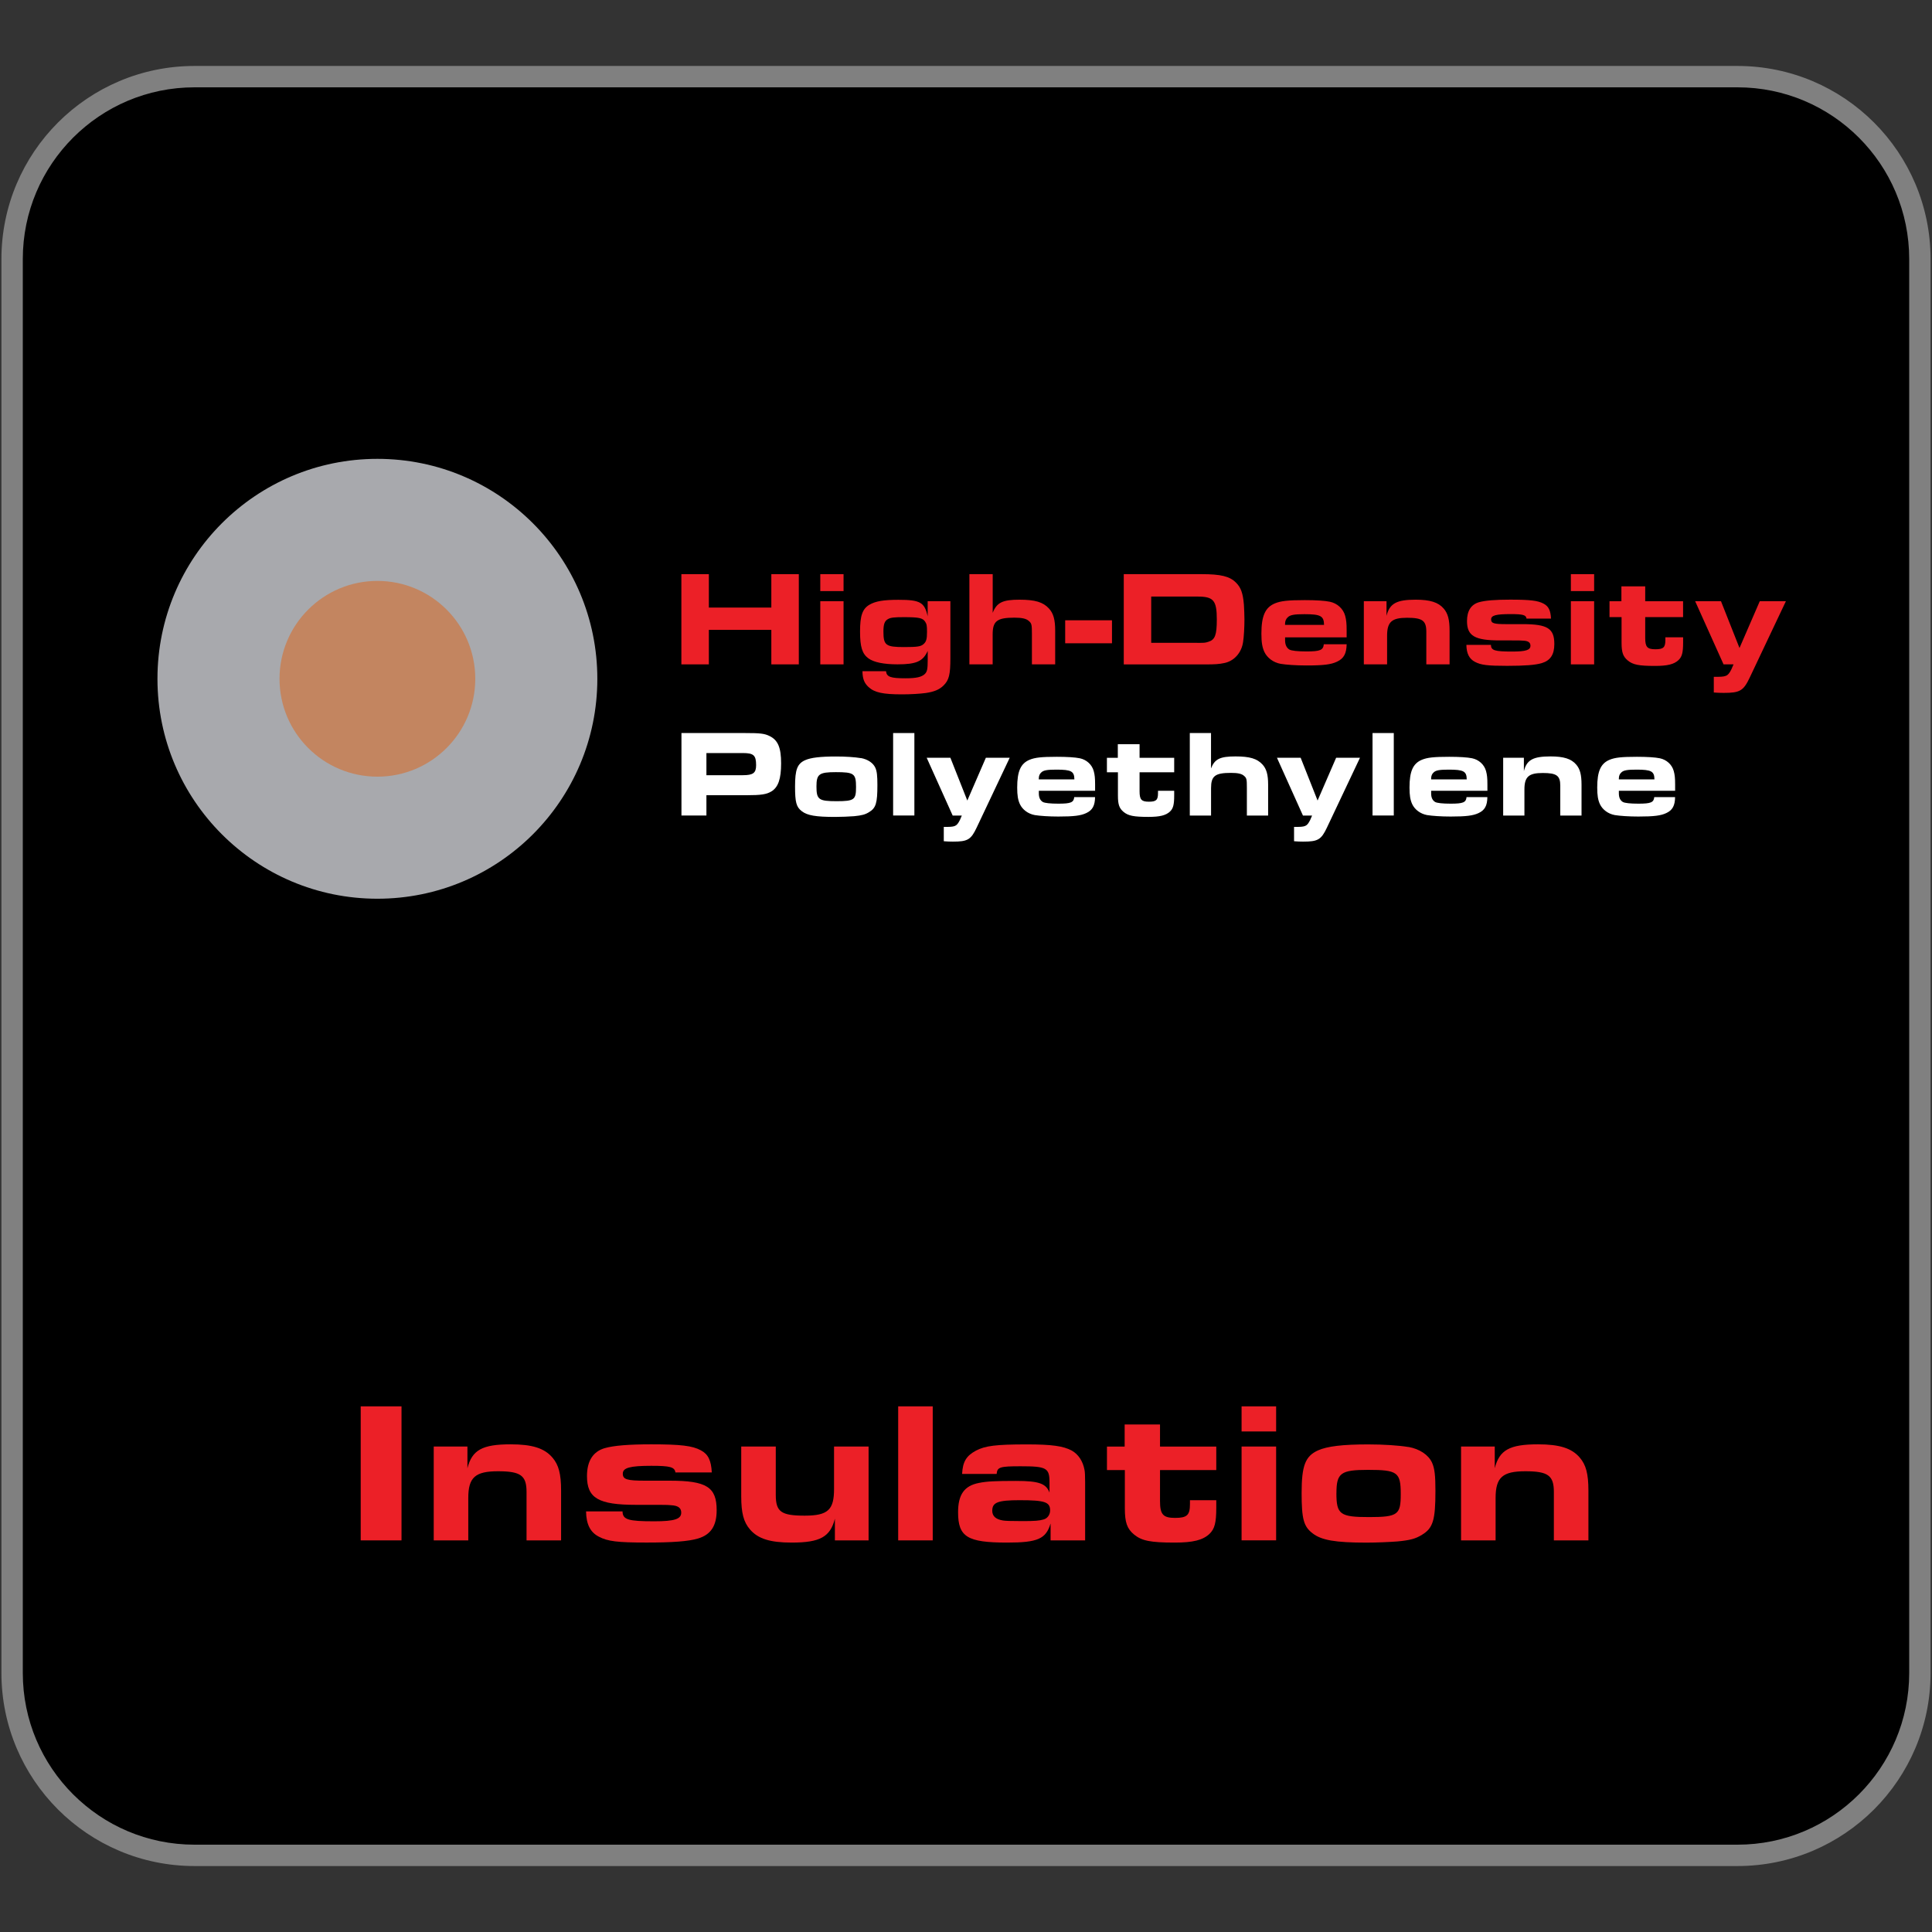 <svg viewBox="0 0 500 500" xmlns="http://www.w3.org/2000/svg" data-sanitized-data-name="Layer 1" data-name="Layer 1" id="Layer_1"><rect x="0" y="0" width="500" height="500" fill="#333333" stroke="none"/>
  <defs>
    <style>
      .cls-1, .cls-2, .cls-3, .cls-4, .cls-5, .cls-6, .cls-7 {
        stroke-width: 0px;
      }

      .cls-2 {
        fill: #c38560;
      }

      .cls-3 {
        fill: gray;
      }

      .cls-4 {
        fill: #a8a9ad;
      }

      .cls-5 {
        fill: #fff;
      }

      .cls-6 {
        fill: #ec2027;
      }

      .cls-7 {
        fill: #c3855f;
      }
    </style>
  </defs>
  <g>
    <rect ry="47.22" rx="47.22" height="460.34" width="493.73" y="17.83" x="3.13" class="cls-1"></rect>
    <path d="M50.35,19.83v-2.76C22.74,17.07.37,39.45.37,67.05v365.9c0,27.6,22.37,49.98,49.98,49.98h399.3c27.61,0,49.98-22.38,49.98-49.98V67.05c0-27.6-22.37-49.98-49.98-49.98H50.35v5.53h399.3c12.28,0,23.38,4.97,31.43,13.02,8.05,8.05,13.02,19.15,13.02,31.43v365.9c0,12.28-4.97,23.38-13.02,31.43-8.05,8.05-19.15,13.02-31.43,13.02H50.35c-12.28,0-23.38-4.97-31.43-13.02-8.05-8.05-13.02-19.15-13.02-31.43V67.05c0-12.28,4.97-23.38,13.02-31.43,8.05-8.05,19.15-13.02,31.43-13.02v-2.76Z" class="cls-3"></path>
    <g>
      <path d="M93.35,363.96h10.56v34.69h-10.56v-34.69Z" class="cls-6"></path>
      <path d="M112.23,374.36h8.74v5.62c1.2-4.73,3.85-6.19,11.18-6.19,5.56,0,8.74.99,10.82,3.43,1.61,1.87,2.24,4.21,2.24,8.53v12.9h-8.94v-12.53c0-4.26-1.51-5.36-7.38-5.36s-7.7,1.56-7.7,6.92v10.97h-8.94v-24.28Z" class="cls-6"></path>
      <path d="M161.11,391.16c.05,2.13,1.46,2.55,8.17,2.55,5.3,0,7.02-.57,7.02-2.24,0-1.2-.78-1.82-2.6-1.92-.88-.1-2.13-.1-4.63-.1h-4.47c-9.72,0-12.69-1.72-12.69-7.44,0-3.9,1.56-6.34,4.58-7.23,2.39-.68,6.29-.99,12.01-.99,7.64,0,10.71.36,12.9,1.56,1.87.99,2.65,2.6,2.81,5.72h-9.41c-.21-1.4-1.35-1.72-6.24-1.72-5.56,0-7.38.52-7.38,2.03s1.09,1.82,5.88,1.82h6.29c9.52,0,12.12,1.66,12.12,7.64,0,4.06-1.51,6.34-4.84,7.33-2.44.73-6.5,1.04-13.31,1.04-7.54,0-10.04-.31-12.32-1.51-2.24-1.14-3.28-3.22-3.33-6.55h9.46Z" class="cls-6"></path>
      <path d="M224.81,398.65h-8.74v-5.62c-1.2,4.73-3.85,6.19-11.18,6.19-5.62,0-8.74-.99-10.82-3.43-1.61-1.87-2.24-4.21-2.24-8.53v-12.9h8.94v12.53c0,4.37,1.4,5.36,7.49,5.36s7.59-1.56,7.59-6.92v-10.97h8.94v24.28Z" class="cls-6"></path>
      <path d="M232.45,363.96h8.94v34.69h-8.94v-34.69Z" class="cls-6"></path>
      <path d="M271.87,394.33c-1.2,3.95-3.33,4.89-11.23,4.89-10.3,0-12.69-1.46-12.69-7.85,0-4.58,1.61-6.86,5.41-7.59,2.03-.42,4.37-.52,9.57-.52,5.93,0,7.8.68,8.68,3.02v-2.65c0-3.74-.78-4.16-7.49-4.16-5.36,0-6.03.21-6.19,1.98h-8.94c.16-3.17,1.09-4.68,3.59-6.03,2.39-1.25,5.15-1.61,13.16-1.61,6.45,0,9.46.42,11.65,1.61,1.66.94,2.86,2.7,3.28,4.99q.16.73.16,3.22v15.03h-8.94v-4.32ZM256.79,390.95c0,1.4.88,2.24,2.76,2.55.62.1,1.82.16,5.04.16s4.42-.1,5.46-.42c1.04-.26,1.72-1.25,1.72-2.34,0-2.18-1.35-2.65-7.9-2.65-5.62,0-7.07.57-7.07,2.7Z" class="cls-6"></path>
      <path d="M314.77,388.25v1.92c0,3.95-.42,5.51-1.77,6.81-1.72,1.61-4.26,2.24-9,2.24-6.29,0-8.53-.47-10.5-2.08-1.82-1.51-2.39-3.12-2.39-6.81v-9.88h-4.63v-6.08h4.58v-5.72h9.15v5.72h14.56v6.08h-14.56v8.01c0,3.48.78,4.37,3.9,4.37s3.85-.73,3.85-3.59v-.99h6.81Z" class="cls-6"></path>
      <path d="M321.32,363.96h8.94v6.5h-8.94v-6.5ZM321.32,374.36h8.94v24.28h-8.94v-24.28Z" class="cls-6"></path>
      <path d="M364.53,374.47c2.86.52,5.15,2.03,6.08,4.06.68,1.51.88,3.33.88,7.33,0,7.54-.62,9.62-3.48,11.34-1.66,1.04-3.07,1.4-6.29,1.72-2.08.16-5.56.31-8.06.31-8.06,0-11.65-.62-13.94-2.39-2.34-1.77-2.86-3.74-2.86-10.45,0-7.07.94-9.52,4.21-11.02,2.44-1.09,6.45-1.56,13-1.56,4,0,7.96.26,10.45.68ZM345.86,386.43c0,5.51.94,6.19,8.48,6.19s8.17-.68,8.17-5.98c0-5.62-.83-6.24-8.48-6.24-7.07,0-8.16.83-8.16,6.03Z" class="cls-6"></path>
      <path d="M378.1,374.36h8.74v5.62c1.2-4.73,3.85-6.19,11.18-6.19,5.56,0,8.74.99,10.82,3.43,1.61,1.87,2.24,4.21,2.24,8.53v12.9h-8.94v-12.53c0-4.26-1.51-5.36-7.38-5.36s-7.7,1.56-7.7,6.92v10.97h-8.94v-24.28Z" class="cls-6"></path>
    </g>
  </g>
  <g>
    <g>
      <circle r="40.27" cy="177.39" cx="97.72" class="cls-1"></circle>
      <circle r="11.9" cy="177.39" cx="97.72" class="cls-7"></circle>
    </g>
    <g>
      <g>
        <path d="M176.34,148.59h7.11v8.65h16.17v-8.65h7.11v23.35h-7.11v-8.93h-16.17v8.93h-7.11v-23.35Z" class="cls-6"></path>
        <path d="M212.29,148.59h6.02v4.38h-6.02v-4.38ZM212.29,155.59h6.02v16.35h-6.02v-16.35Z" class="cls-6"></path>
        <path d="M229.3,173.72c.17,1.47,1.19,1.82,5.08,1.82,2.73,0,4.13-.32,4.94-1.09.63-.59.77-1.3.77-3.57v-2.42c-1.23,2.7-2.94,3.47-7.81,3.47-3.57,0-6.12-.53-7.53-1.54-1.61-1.19-2.17-2.94-2.17-6.97s.59-5.85,2.45-6.93c1.58-.91,3.61-1.26,7.49-1.26,5.6,0,6.76.63,7.56,4.27v-3.92h5.88v14.7c0,4.31-.35,5.74-1.79,7.14-1.05,1.05-2.42,1.61-4.58,1.93-1.54.21-3.96.35-6.13.35-4.94,0-7.11-.46-8.68-1.89-1.12-1.05-1.54-2.1-1.58-4.1h6.09ZM229.82,160.21c-.88.49-1.19,1.3-1.19,3.22,0,3.57.59,4.03,5.36,4.03,3.33,0,4.27-.14,4.94-.7.77-.63.98-1.29.98-3.22,0-1.58-.07-2.03-.49-2.66-.63-.95-1.61-1.16-5.53-1.16-2.42,0-3.4.1-4.06.49Z" class="cls-6"></path>
        <path d="M250.89,148.59h6.02v10.01c1.05-2.66,2.55-3.4,6.93-3.4,4.06,0,6.12.63,7.63,2.28,1.16,1.26,1.61,2.91,1.61,5.71v8.75h-6.02v-7.88c0-2.35-.07-2.73-.77-3.33-.67-.63-1.79-.88-3.75-.88-4.52,0-5.64.88-5.64,4.34v7.74h-6.02v-23.35Z" class="cls-6"></path>
        <path d="M287.78,166.48h-12.11v-5.95h12.11v5.95Z" class="cls-6"></path>
        <path d="M290.83,148.59h20.16c4.94,0,7.25.56,8.86,2.17,1.29,1.26,1.82,2.73,2.07,5.71.07,1.09.14,2.7.14,3.82,0,2.1-.14,4.52-.35,5.85-.39,2.8-2.35,4.97-4.9,5.46-1.33.28-2.38.35-4.87.35h-21.11v-23.35ZM309.83,166.37c1.92,0,2.06,0,2.91-.28,1.71-.52,2.17-1.75,2.17-5.78,0-4.9-.84-5.92-4.94-5.92h-12.04v11.97h11.9Z" class="cls-6"></path>
        <path d="M348.51,166.72c-.04,2.42-.73,3.71-2.49,4.52-1.54.74-3.5.98-7.91.98-2.7,0-5.22-.18-6.69-.42-1.89-.35-3.47-1.54-4.2-3.08-.56-1.23-.77-2.49-.77-4.73,0-4.59.98-6.79,3.5-7.84,1.54-.63,3.36-.84,7.74-.84,2.83,0,5.15.14,6.48.42,1.89.39,3.46,1.79,3.96,3.64.28,1.05.38,1.96.38,3.78v1.79h-15.93v.77c0,1.19.42,2,1.16,2.42.56.28,2.07.46,4.38.46,3.54,0,4.34-.35,4.48-1.86h5.92ZM342.66,161.72c-.03-2.31-.88-2.77-5.08-2.77-2.59,0-3.64.18-4.27.77-.49.42-.74,1.02-.74,1.72v.28h10.08Z" class="cls-6"></path>
        <path d="M352.95,155.59h5.88v3.78c.81-3.19,2.59-4.17,7.53-4.17,3.75,0,5.88.67,7.28,2.31,1.08,1.26,1.51,2.84,1.51,5.74v8.68h-6.02v-8.44c0-2.87-1.01-3.61-4.97-3.61s-5.18,1.05-5.18,4.66v7.39h-6.02v-16.35Z" class="cls-6"></path>
        <path d="M385.85,166.9c.04,1.44.98,1.72,5.5,1.72,3.57,0,4.73-.39,4.73-1.51,0-.8-.53-1.23-1.75-1.3-.59-.07-1.44-.07-3.12-.07h-3.01c-6.55,0-8.54-1.16-8.54-5.01,0-2.63,1.05-4.27,3.08-4.87,1.61-.46,4.24-.67,8.09-.67,5.15,0,7.21.24,8.68,1.05,1.26.67,1.79,1.75,1.89,3.85h-6.33c-.14-.95-.91-1.16-4.2-1.16-3.75,0-4.97.35-4.97,1.37s.73,1.23,3.96,1.23h4.24c6.41,0,8.16,1.12,8.16,5.15,0,2.73-1.02,4.27-3.26,4.94-1.65.49-4.38.7-8.96.7-5.08,0-6.76-.21-8.3-1.02-1.5-.77-2.21-2.17-2.24-4.41h6.37Z" class="cls-6"></path>
        <path d="M406.54,148.59h6.02v4.38h-6.02v-4.38ZM406.54,155.59h6.02v16.35h-6.02v-16.35Z" class="cls-6"></path>
        <path d="M435.59,164.94v1.3c0,2.66-.28,3.71-1.19,4.59-1.16,1.09-2.87,1.51-6.06,1.51-4.24,0-5.74-.31-7.07-1.4-1.23-1.02-1.61-2.1-1.61-4.59v-6.65h-3.12v-4.1h3.08v-3.85h6.16v3.85h9.8v4.1h-9.8v5.39c0,2.35.53,2.94,2.63,2.94s2.59-.49,2.59-2.42v-.67h4.59Z" class="cls-6"></path>
        <path d="M438.7,155.59h6.69l4.79,12.11,5.25-12.11h6.76l-9.35,19.74c-1.64,3.47-2.55,3.99-6.76,3.99-.98,0-1.5-.03-2.55-.1v-4.06c3.25.04,3.61-.1,4.55-1.93l.56-1.3h-2.59l-7.35-16.35Z" class="cls-6"></path>
      </g>
      <g>
        <path d="M176.36,189.71h16.32c4.13,0,5.18.13,6.53.8,2.14,1.06,2.94,3.01,2.94,7.04s-.74,6.18-2.5,7.26c-1.25.77-2.69.99-6.4.99h-10.43v5.25h-6.46v-21.34ZM192.26,200.62c2.66,0,3.42-.58,3.42-2.59,0-2.56-.64-3.14-3.42-3.14h-9.44v5.73h9.44Z" class="cls-5"></path>
        <path d="M222.79,196.18c1.76.32,3.17,1.25,3.74,2.5.42.93.54,2.05.54,4.51,0,4.64-.38,5.92-2.14,6.98-1.02.64-1.89.86-3.87,1.06-1.28.1-3.42.19-4.96.19-4.96,0-7.17-.38-8.58-1.47-1.44-1.09-1.76-2.3-1.76-6.43,0-4.35.58-5.86,2.59-6.78,1.5-.67,3.97-.96,8-.96,2.46,0,4.9.16,6.43.42ZM211.3,203.54c0,3.39.58,3.81,5.22,3.81s5.02-.42,5.02-3.68c0-3.46-.51-3.84-5.22-3.84-4.35,0-5.02.51-5.02,3.71Z" class="cls-5"></path>
        <path d="M231.14,189.71h5.5v21.34h-5.5v-21.34Z" class="cls-5"></path>
        <path d="M239.85,196.11h6.11l4.38,11.07,4.8-11.07h6.17l-8.54,18.05c-1.5,3.17-2.34,3.65-6.18,3.65-.9,0-1.38-.03-2.34-.1v-3.71c2.98.03,3.3-.1,4.16-1.76l.51-1.18h-2.37l-6.72-14.94Z" class="cls-5"></path>
        <path d="M283.4,206.29c-.03,2.21-.67,3.39-2.27,4.13-1.41.67-3.2.9-7.23.9-2.46,0-4.77-.16-6.11-.38-1.73-.32-3.17-1.41-3.84-2.82-.51-1.12-.7-2.27-.7-4.32,0-4.19.9-6.21,3.2-7.17,1.41-.58,3.07-.77,7.07-.77,2.59,0,4.7.13,5.92.38,1.73.35,3.17,1.63,3.62,3.33.26.96.35,1.79.35,3.46v1.63h-14.56v.7c0,1.09.38,1.82,1.06,2.21.51.26,1.89.42,4,.42,3.23,0,3.97-.32,4.1-1.7h5.41ZM278.05,201.71c-.03-2.11-.8-2.53-4.64-2.53-2.37,0-3.33.16-3.9.7-.45.38-.67.93-.67,1.57v.26h9.21Z" class="cls-5"></path>
        <path d="M303.88,204.66v1.18c0,2.43-.26,3.39-1.09,4.19-1.06.99-2.62,1.38-5.54,1.38-3.87,0-5.25-.29-6.46-1.28-1.12-.93-1.47-1.92-1.47-4.19v-6.08h-2.85v-3.74h2.82v-3.52h5.63v3.52h8.96v3.74h-8.96v4.93c0,2.14.48,2.69,2.4,2.69s2.37-.45,2.37-2.21v-.61h4.19Z" class="cls-5"></path>
        <path d="M307.91,189.71h5.5v9.15c.96-2.43,2.33-3.1,6.33-3.1,3.71,0,5.6.58,6.98,2.08,1.06,1.15,1.47,2.66,1.47,5.22v8h-5.5v-7.2c0-2.14-.06-2.5-.7-3.04-.61-.58-1.63-.8-3.42-.8-4.13,0-5.15.8-5.15,3.97v7.07h-5.5v-21.34Z" class="cls-5"></path>
        <path d="M330.5,196.11h6.11l4.38,11.07,4.8-11.07h6.17l-8.54,18.05c-1.5,3.17-2.34,3.65-6.18,3.65-.9,0-1.38-.03-2.34-.1v-3.71c2.98.03,3.3-.1,4.16-1.76l.51-1.18h-2.37l-6.72-14.94Z" class="cls-5"></path>
        <path d="M355.21,189.71h5.5v21.34h-5.5v-21.34Z" class="cls-5"></path>
        <path d="M384.93,206.29c-.03,2.21-.67,3.39-2.27,4.13-1.41.67-3.2.9-7.23.9-2.46,0-4.77-.16-6.11-.38-1.73-.32-3.17-1.41-3.84-2.82-.51-1.12-.7-2.27-.7-4.32,0-4.19.9-6.21,3.2-7.17,1.41-.58,3.07-.77,7.07-.77,2.59,0,4.7.13,5.92.38,1.73.35,3.17,1.63,3.62,3.33.26.96.35,1.79.35,3.46v1.63h-14.56v.7c0,1.09.38,1.82,1.06,2.21.51.26,1.89.42,4,.42,3.23,0,3.97-.32,4.1-1.7h5.41ZM379.59,201.71c-.03-2.11-.8-2.53-4.64-2.53-2.37,0-3.33.16-3.9.7-.45.38-.67.93-.67,1.57v.26h9.21Z" class="cls-5"></path>
        <path d="M389,196.11h5.38v3.46c.74-2.91,2.37-3.81,6.88-3.81,3.42,0,5.38.61,6.66,2.11.99,1.15,1.38,2.59,1.38,5.25v7.94h-5.5v-7.71c0-2.62-.93-3.3-4.54-3.3s-4.74.96-4.74,4.26v6.75h-5.5v-14.94Z" class="cls-5"></path>
        <path d="M433.51,206.29c-.03,2.21-.67,3.39-2.27,4.13-1.41.67-3.2.9-7.23.9-2.46,0-4.77-.16-6.11-.38-1.73-.32-3.17-1.41-3.84-2.82-.51-1.12-.7-2.27-.7-4.32,0-4.19.9-6.21,3.2-7.17,1.41-.58,3.07-.77,7.07-.77,2.59,0,4.7.13,5.92.38,1.73.35,3.17,1.63,3.62,3.33.26.96.35,1.79.35,3.46v1.63h-14.56v.7c0,1.09.38,1.82,1.06,2.21.51.26,1.89.42,4,.42,3.23,0,3.97-.32,4.1-1.7h5.41ZM428.17,201.71c-.03-2.11-.8-2.53-4.64-2.53-2.37,0-3.33.16-3.9.7-.45.38-.67.93-.67,1.57v.26h9.21Z" class="cls-5"></path>
      </g>
    </g>
  </g>
  <circle r="56.92" cy="175.67" cx="97.67" class="cls-4"></circle>
  <circle r="25.33" cy="175.67" cx="97.67" class="cls-2"></circle>
</svg>